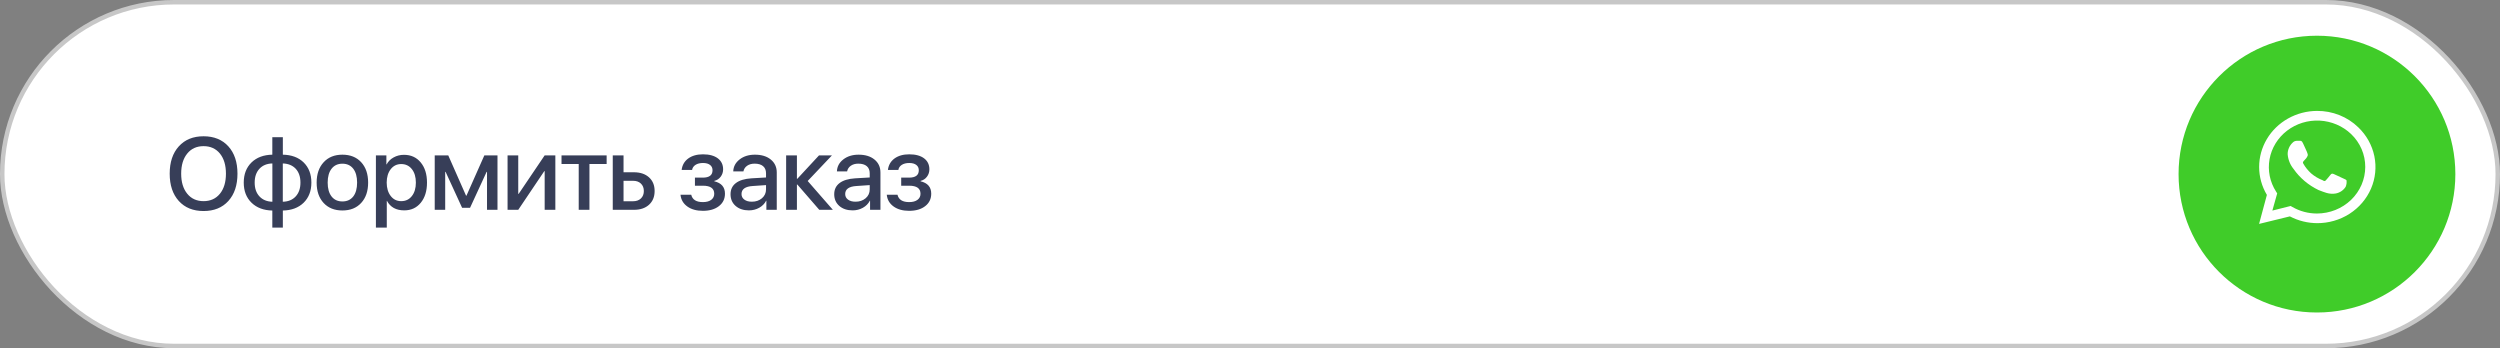 <?xml version="1.0" encoding="UTF-8"?> <svg xmlns="http://www.w3.org/2000/svg" width="560" height="78" viewBox="0 0 560 78" fill="none"><rect x="0" y="0" width="560" height="78" fill="#808080" stroke="none"/><rect x="0.5" y="0.5" width="559" height="77" rx="38.5" fill="white" stroke="#C7C7C7"></rect><path d="M45.602 30.525C47.931 30.525 49.78 31.277 51.15 32.782C52.513 34.287 53.194 36.327 53.194 38.903C53.194 41.478 52.513 43.519 51.15 45.023C49.788 46.521 47.938 47.27 45.602 47.27C43.267 47.27 41.417 46.521 40.055 45.023C38.692 43.519 38.011 41.478 38.011 38.903C38.011 36.327 38.692 34.287 40.055 32.782C41.417 31.277 43.267 30.525 45.602 30.525ZM45.602 32.737C44.06 32.737 42.84 33.291 41.941 34.399C41.035 35.508 40.583 37.009 40.583 38.903C40.583 40.79 41.035 42.287 41.941 43.395C42.84 44.503 44.06 45.057 45.602 45.057C47.137 45.057 48.358 44.503 49.264 43.395C50.162 42.287 50.611 40.79 50.611 38.903C50.611 37.009 50.162 35.508 49.264 34.399C48.358 33.291 47.137 32.737 45.602 32.737ZM61.011 36.612C59.798 36.642 58.836 37.035 58.125 37.791C57.406 38.562 57.047 39.599 57.047 40.902C57.047 42.205 57.406 43.238 58.125 44.002C58.829 44.758 59.791 45.154 61.011 45.192V36.612ZM67.3 40.902C67.3 39.599 66.945 38.562 66.233 37.791C65.522 37.042 64.56 36.649 63.347 36.612V45.192C64.56 45.162 65.518 44.769 66.222 44.013C66.941 43.242 67.3 42.205 67.3 40.902ZM61 47.157C59.061 47.12 57.511 46.54 56.35 45.416C55.183 44.286 54.599 42.781 54.599 40.902C54.599 39.023 55.183 37.514 56.35 36.376C57.511 35.26 59.061 34.684 61 34.647V30.738H63.358V34.647C65.305 34.684 66.855 35.26 68.008 36.376C69.168 37.507 69.749 39.015 69.749 40.902C69.749 42.781 69.165 44.29 67.996 45.428C66.844 46.543 65.297 47.12 63.358 47.157V50.987H61V47.157ZM76.701 47.146C74.934 47.146 73.53 46.584 72.489 45.461C71.448 44.338 70.928 42.819 70.928 40.902C70.928 38.993 71.452 37.473 72.5 36.342C73.541 35.212 74.941 34.647 76.701 34.647C78.46 34.647 79.86 35.208 80.901 36.331C81.942 37.462 82.462 38.985 82.462 40.902C82.462 42.819 81.942 44.338 80.901 45.461C79.868 46.584 78.468 47.146 76.701 47.146ZM76.701 45.124C77.734 45.124 78.542 44.754 79.126 44.013C79.703 43.272 79.991 42.234 79.991 40.902C79.991 39.569 79.703 38.532 79.126 37.791C78.542 37.042 77.734 36.668 76.701 36.668C75.667 36.668 74.859 37.042 74.275 37.791C73.691 38.54 73.399 39.577 73.399 40.902C73.399 42.227 73.691 43.264 74.275 44.013C74.859 44.754 75.667 45.124 76.701 45.124ZM90.492 34.68C92.049 34.68 93.296 35.245 94.232 36.376C95.175 37.507 95.647 39.015 95.647 40.902C95.647 42.781 95.179 44.29 94.243 45.428C93.315 46.558 92.083 47.123 90.548 47.123C88.736 47.123 87.449 46.416 86.685 45.001H86.64V50.987H84.203V34.804H86.55V36.825H86.606C86.951 36.166 87.471 35.646 88.167 35.264C88.871 34.875 89.646 34.68 90.492 34.68ZM89.874 45.057C90.863 45.057 91.656 44.679 92.255 43.923C92.854 43.167 93.154 42.16 93.154 40.902C93.154 39.644 92.854 38.637 92.255 37.881C91.656 37.125 90.863 36.747 89.874 36.747C88.909 36.747 88.126 37.128 87.527 37.892C86.928 38.656 86.625 39.659 86.618 40.902C86.625 42.145 86.928 43.148 87.527 43.912C88.119 44.675 88.901 45.057 89.874 45.057ZM97.377 47V34.804H100.409L104.396 43.833H104.486L108.495 34.804H111.437V47H109.09V38.498H109L105.294 46.54H103.509L99.814 38.498H99.724V47H97.377ZM113.695 47V34.804H116.087V43.429H116.177L122.006 34.804H124.398V47H122.006V38.341H121.916L116.087 47H113.695ZM135.887 36.735H132.035V47H129.632V36.735H125.78V34.804H135.887V36.735ZM139.672 40.498V45.08H141.806C142.54 45.08 143.127 44.87 143.569 44.451C144.003 44.031 144.22 43.477 144.22 42.789C144.22 42.092 144 41.535 143.558 41.115C143.124 40.703 142.54 40.498 141.806 40.498H139.672ZM137.258 34.804H139.672V38.588H141.997C143.412 38.588 144.539 38.967 145.377 39.723C146.216 40.479 146.635 41.501 146.635 42.789C146.635 44.076 146.216 45.102 145.377 45.866C144.539 46.622 143.412 47 141.997 47H137.258V34.804ZM157.451 47.225C156.028 47.225 154.868 46.903 153.969 46.259C153.056 45.607 152.543 44.728 152.431 43.62H154.834C155.089 44.72 155.961 45.27 157.451 45.27C158.252 45.27 158.877 45.098 159.326 44.754C159.768 44.417 159.989 43.968 159.989 43.406C159.989 42.201 159.143 41.598 157.451 41.598H155.665V39.79H157.417C158.877 39.79 159.607 39.24 159.607 38.139C159.607 37.645 159.431 37.256 159.079 36.971C158.705 36.664 158.17 36.511 157.473 36.511C156.792 36.511 156.234 36.649 155.8 36.926C155.366 37.203 155.107 37.585 155.025 38.072H152.689C152.816 36.994 153.303 36.14 154.149 35.511C155.01 34.882 156.114 34.568 157.462 34.568C158.9 34.568 160.019 34.875 160.82 35.489C161.591 36.088 161.977 36.9 161.977 37.926C161.977 38.547 161.797 39.097 161.438 39.577C161.078 40.063 160.599 40.378 160 40.52V40.61C161.595 40.984 162.392 41.909 162.392 43.384C162.392 44.544 161.943 45.473 161.045 46.169C160.146 46.873 158.948 47.225 157.451 47.225ZM168.412 45.181C169.318 45.181 170.074 44.922 170.681 44.406C171.287 43.882 171.59 43.219 171.59 42.418V41.463L168.626 41.666C166.941 41.77 166.099 42.369 166.099 43.462C166.099 43.986 166.308 44.402 166.728 44.709C167.147 45.023 167.708 45.181 168.412 45.181ZM167.761 47.123C166.54 47.123 165.548 46.794 164.785 46.135C164.021 45.469 163.639 44.593 163.639 43.507C163.639 42.444 164.04 41.609 164.841 41.003C165.635 40.397 166.788 40.045 168.3 39.947L171.59 39.756V38.813C171.59 38.117 171.366 37.581 170.917 37.207C170.475 36.84 169.846 36.657 169.03 36.657C168.371 36.657 167.813 36.814 167.357 37.128C166.907 37.443 166.63 37.866 166.525 38.398H164.246C164.283 37.319 164.759 36.425 165.672 35.713C166.585 35.002 167.727 34.647 169.097 34.647C170.587 34.647 171.774 35.01 172.657 35.736C173.548 36.462 173.994 37.428 173.994 38.633V47H171.669V44.967H171.613C171.276 45.626 170.759 46.15 170.063 46.54C169.367 46.929 168.599 47.123 167.761 47.123ZM186.561 47H183.518L178.599 41.329H178.509V47H176.094V34.804H178.509V40.048H178.599L183.461 34.804H186.359L180.923 40.542L186.561 47ZM191.638 45.181C192.544 45.181 193.3 44.922 193.906 44.406C194.513 43.882 194.816 43.219 194.816 42.418V41.463L191.851 41.666C190.167 41.77 189.324 42.369 189.324 43.462C189.324 43.986 189.534 44.402 189.953 44.709C190.372 45.023 190.934 45.181 191.638 45.181ZM190.986 47.123C189.766 47.123 188.774 46.794 188.01 46.135C187.247 45.469 186.865 44.593 186.865 43.507C186.865 42.444 187.265 41.609 188.066 41.003C188.86 40.397 190.013 40.045 191.525 39.947L194.816 39.756V38.813C194.816 38.117 194.591 37.581 194.142 37.207C193.7 36.84 193.071 36.657 192.255 36.657C191.597 36.657 191.039 36.814 190.582 37.128C190.133 37.443 189.856 37.866 189.751 38.398H187.471C187.509 37.319 187.984 36.425 188.897 35.713C189.811 35.002 190.953 34.647 192.323 34.647C193.813 34.647 194.999 35.01 195.883 35.736C196.774 36.462 197.219 37.428 197.219 38.633V47H194.895V44.967H194.838C194.501 45.626 193.985 46.15 193.289 46.54C192.592 46.929 191.825 47.123 190.986 47.123ZM203.655 47.225C202.232 47.225 201.072 46.903 200.173 46.259C199.26 45.607 198.747 44.728 198.635 43.62H201.038C201.293 44.72 202.165 45.27 203.655 45.27C204.456 45.27 205.081 45.098 205.53 44.754C205.972 44.417 206.193 43.968 206.193 43.406C206.193 42.201 205.347 41.598 203.655 41.598H201.869V39.79H203.621C205.081 39.79 205.811 39.24 205.811 38.139C205.811 37.645 205.635 37.256 205.283 36.971C204.909 36.664 204.374 36.511 203.677 36.511C202.996 36.511 202.438 36.649 202.004 36.926C201.57 37.203 201.311 37.585 201.229 38.072H198.893C199.02 36.994 199.507 36.14 200.353 35.511C201.214 34.882 202.318 34.568 203.666 34.568C205.104 34.568 206.223 34.875 207.024 35.489C207.795 36.088 208.181 36.9 208.181 37.926C208.181 38.547 208.001 39.097 207.642 39.577C207.282 40.063 206.803 40.378 206.204 40.52V40.61C207.799 40.984 208.596 41.909 208.596 43.384C208.596 44.544 208.147 45.473 207.249 46.169C206.35 46.873 205.152 47.225 203.655 47.225Z" fill="#373E58"></path><circle cx="519" cy="39" r="31" fill="#40CC29"></circle><path d="M524.985 40.014C524.653 39.862 523.06 39.103 522.763 38.985C522.465 38.867 522.255 38.833 522.028 39.154C521.8 39.474 521.188 40.166 520.995 40.385C520.803 40.605 520.628 40.622 520.295 40.385C519.34 40.016 518.458 39.491 517.688 38.833C516.99 38.2 516.4 37.465 515.938 36.656C515.745 36.352 515.938 36.184 516.078 36.015C516.218 35.846 516.393 35.66 516.568 35.475C516.696 35.314 516.802 35.138 516.883 34.952C516.926 34.865 516.949 34.77 516.949 34.673C516.949 34.577 516.926 34.482 516.883 34.395C516.883 34.243 516.148 32.707 515.868 32.083C515.588 31.459 515.343 31.543 515.15 31.543H514.45C514.117 31.555 513.802 31.695 513.575 31.931C513.209 32.268 512.919 32.674 512.723 33.124C512.528 33.574 512.43 34.059 512.438 34.547C512.527 35.745 512.984 36.89 513.75 37.837C515.156 39.851 517.08 41.479 519.333 42.562C520.103 42.883 520.698 43.069 521.17 43.22C521.834 43.414 522.535 43.454 523.218 43.339C523.671 43.25 524.101 43.072 524.48 42.817C524.86 42.561 525.18 42.233 525.423 41.853C525.625 41.384 525.691 40.871 525.615 40.368C525.528 40.25 525.318 40.166 524.985 40.014Z" fill="white"></path><path d="M528.258 28.523C527.048 27.345 525.605 26.412 524.015 25.781C522.425 25.149 520.72 24.83 519.001 24.844C516.723 24.856 514.488 25.443 512.519 26.548C510.55 27.653 508.917 29.237 507.781 31.142C506.646 33.046 506.048 35.204 506.049 37.401C506.049 39.598 506.647 41.756 507.783 43.66L506.033 50.157L512.928 48.469C514.834 49.469 516.971 49.992 519.141 49.988H519.001C521.587 50.004 524.12 49.277 526.276 47.9C528.432 46.523 530.114 44.557 531.107 42.254C532.101 39.951 532.36 37.416 531.853 34.97C531.345 32.524 530.094 30.28 528.258 28.523ZM519.001 47.828C517.059 47.829 515.154 47.322 513.488 46.36L513.103 46.14L509.008 47.17L510.093 43.322L509.848 42.934C508.451 40.764 507.928 38.174 508.379 35.657C508.83 33.139 510.224 30.869 512.296 29.277C514.368 27.685 516.974 26.881 519.62 27.019C522.265 27.157 524.766 28.227 526.648 30.025C527.657 30.99 528.457 32.139 529.001 33.405C529.544 34.671 529.822 36.029 529.816 37.399C529.811 40.164 528.67 42.814 526.643 44.769C524.616 46.723 521.868 47.824 519.001 47.828Z" fill="white"></path></svg> 